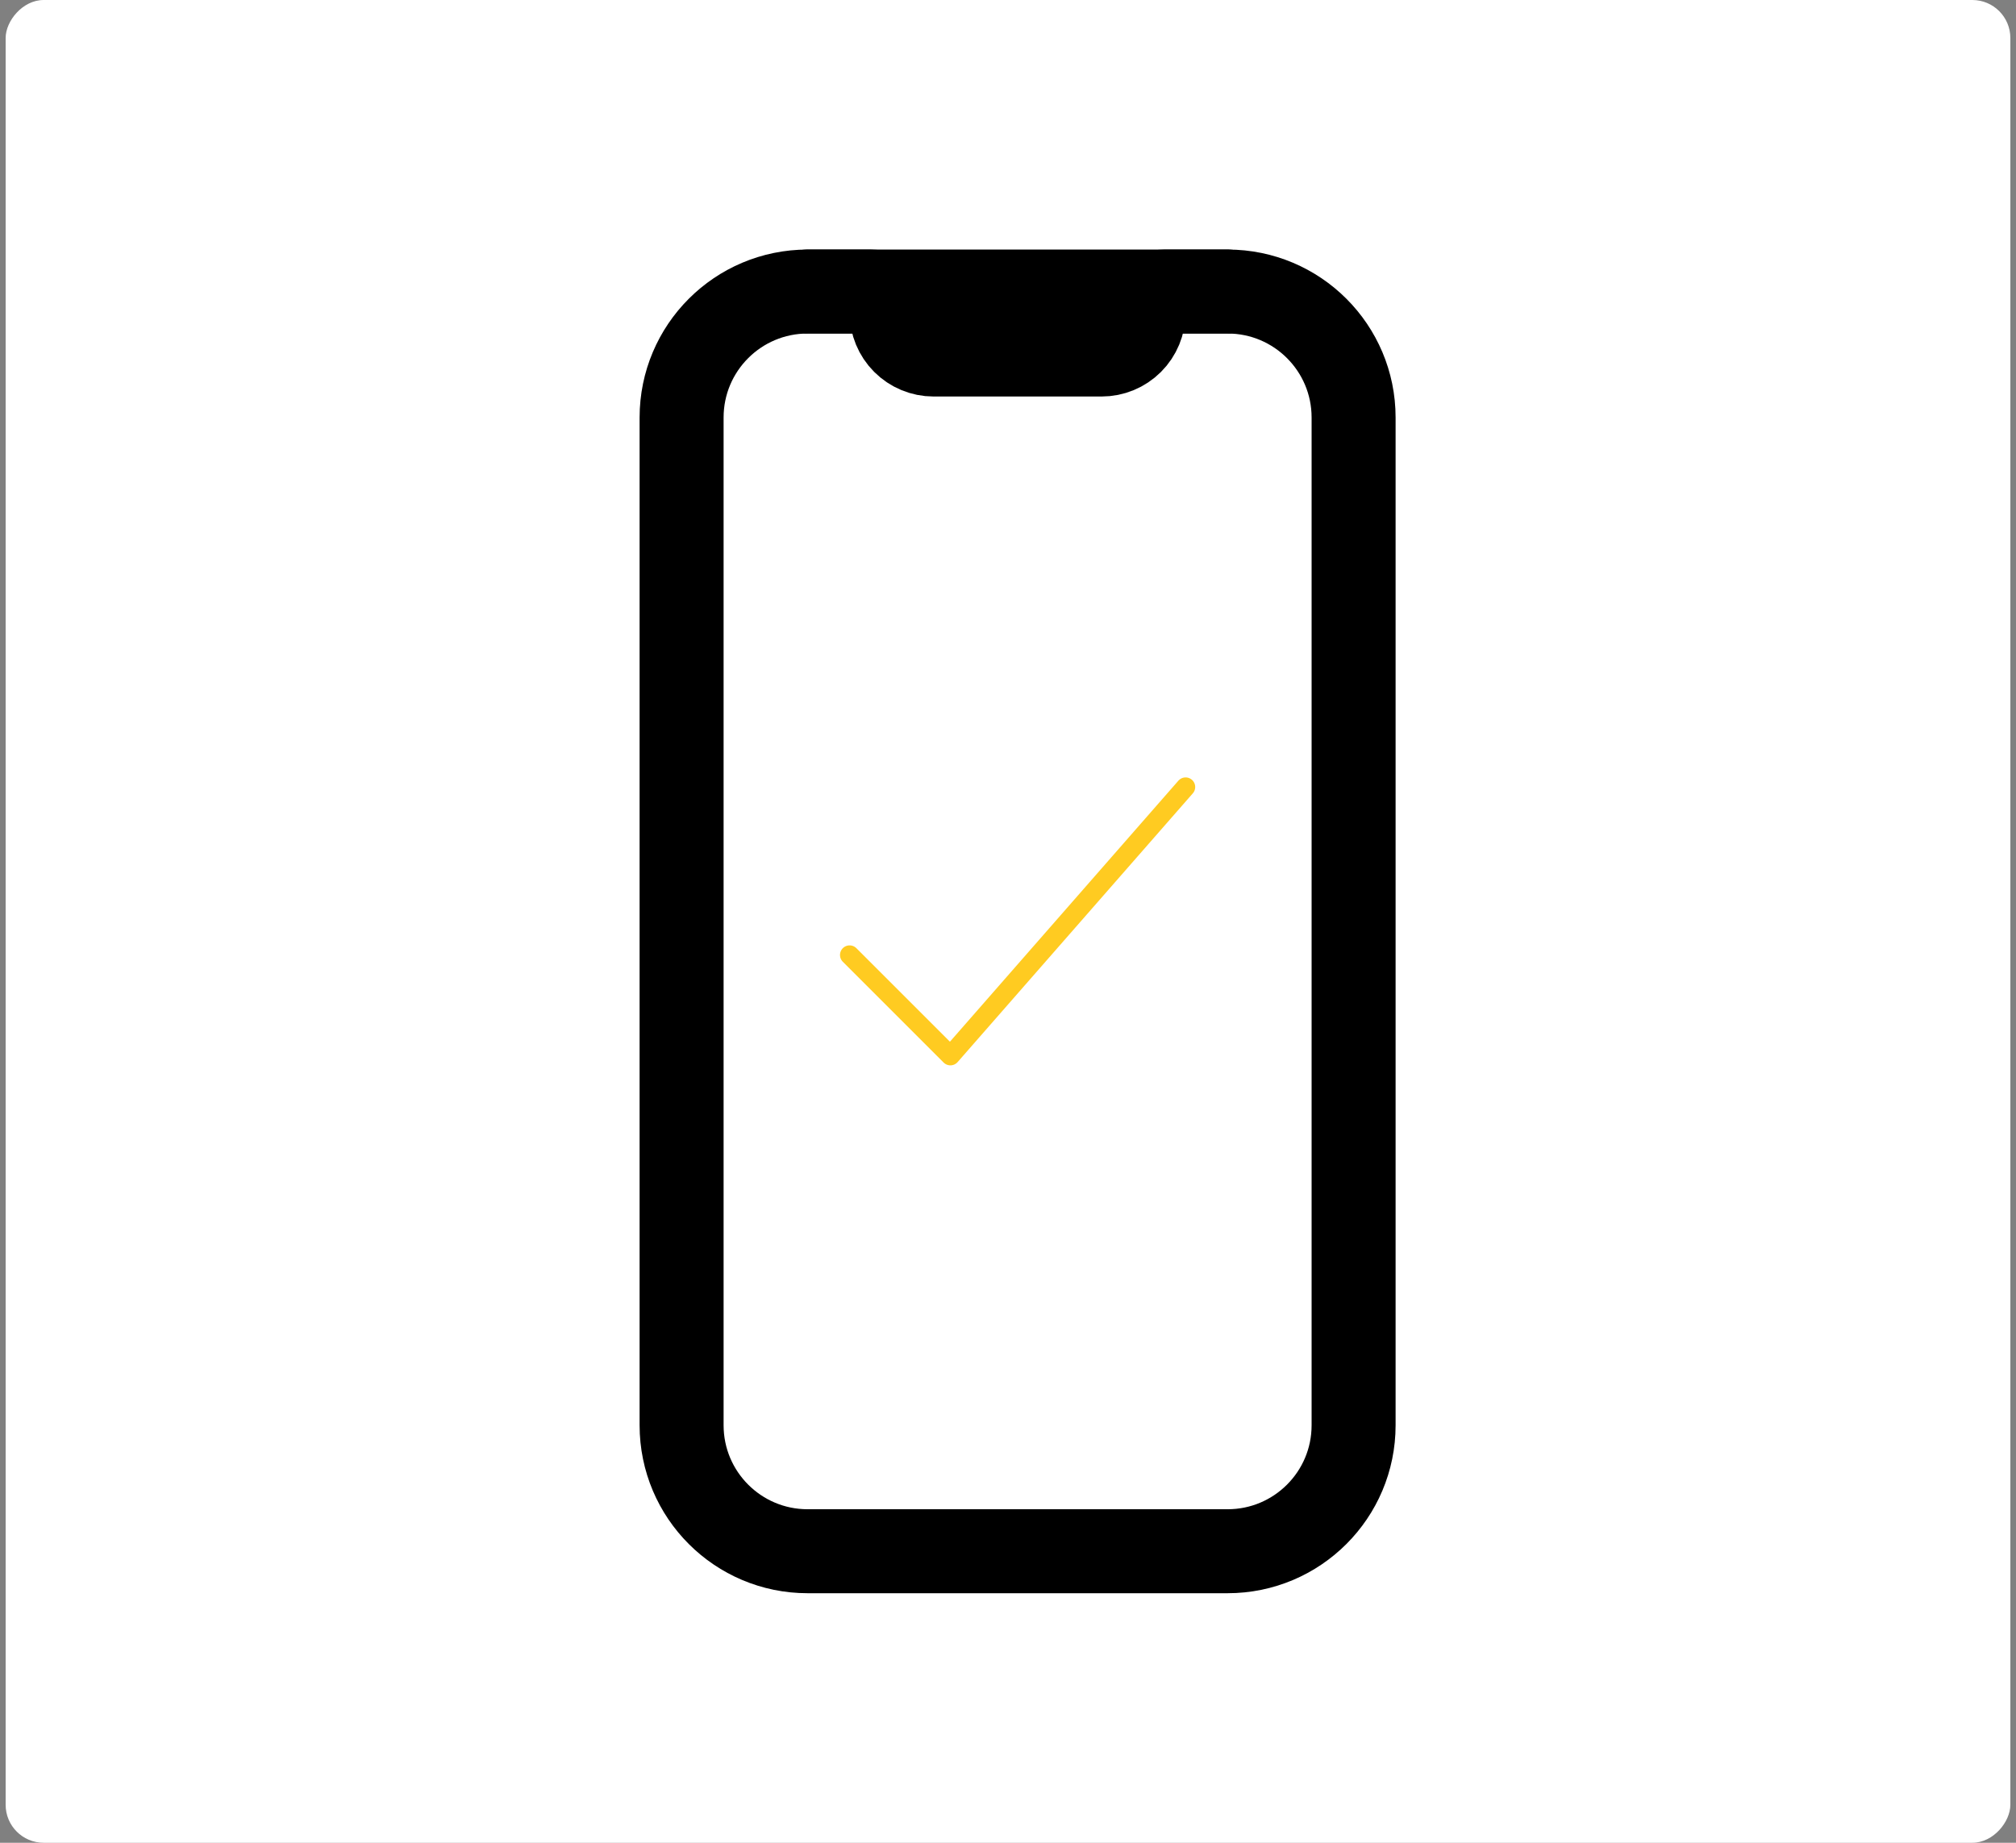 <svg width="105" height="96" viewBox="0 0 105 96" fill="none" xmlns="http://www.w3.org/2000/svg">
<rect x="0" y="0" width="105" height="96" fill="#808080" stroke="none"/>
<rect width="104.412" height="96" rx="1.979" transform="matrix(1 0 0 -1 0.294 96)" fill="white"/>
<path d="M63.938 15.188H42.062C38.438 15.188 35.5 18.126 35.5 21.75V74.25C35.5 77.874 38.438 80.812 42.062 80.812H63.938C67.562 80.812 70.5 77.874 70.5 74.25V21.75C70.5 18.126 67.562 15.188 63.938 15.188Z" stroke="black" stroke-width="4.375" stroke-linecap="round" stroke-linejoin="round"/>
<path d="M42.062 15.188H45.344C45.634 15.188 45.912 15.303 46.117 15.508C46.322 15.713 46.438 15.991 46.438 16.281C46.438 16.861 46.668 17.418 47.078 17.828C47.488 18.238 48.045 18.469 48.625 18.469H57.375C57.955 18.469 58.512 18.238 58.922 17.828C59.332 17.418 59.562 16.861 59.562 16.281C59.562 15.991 59.678 15.713 59.883 15.508C60.088 15.303 60.366 15.188 60.656 15.188H63.938" stroke="black" stroke-width="4.375" stroke-linecap="round" stroke-linejoin="round"/>
<path d="M61.75 41L49.5 55L44.25 49.75" stroke="#FFCB21" stroke-linecap="round" stroke-linejoin="round"/>
</svg>
